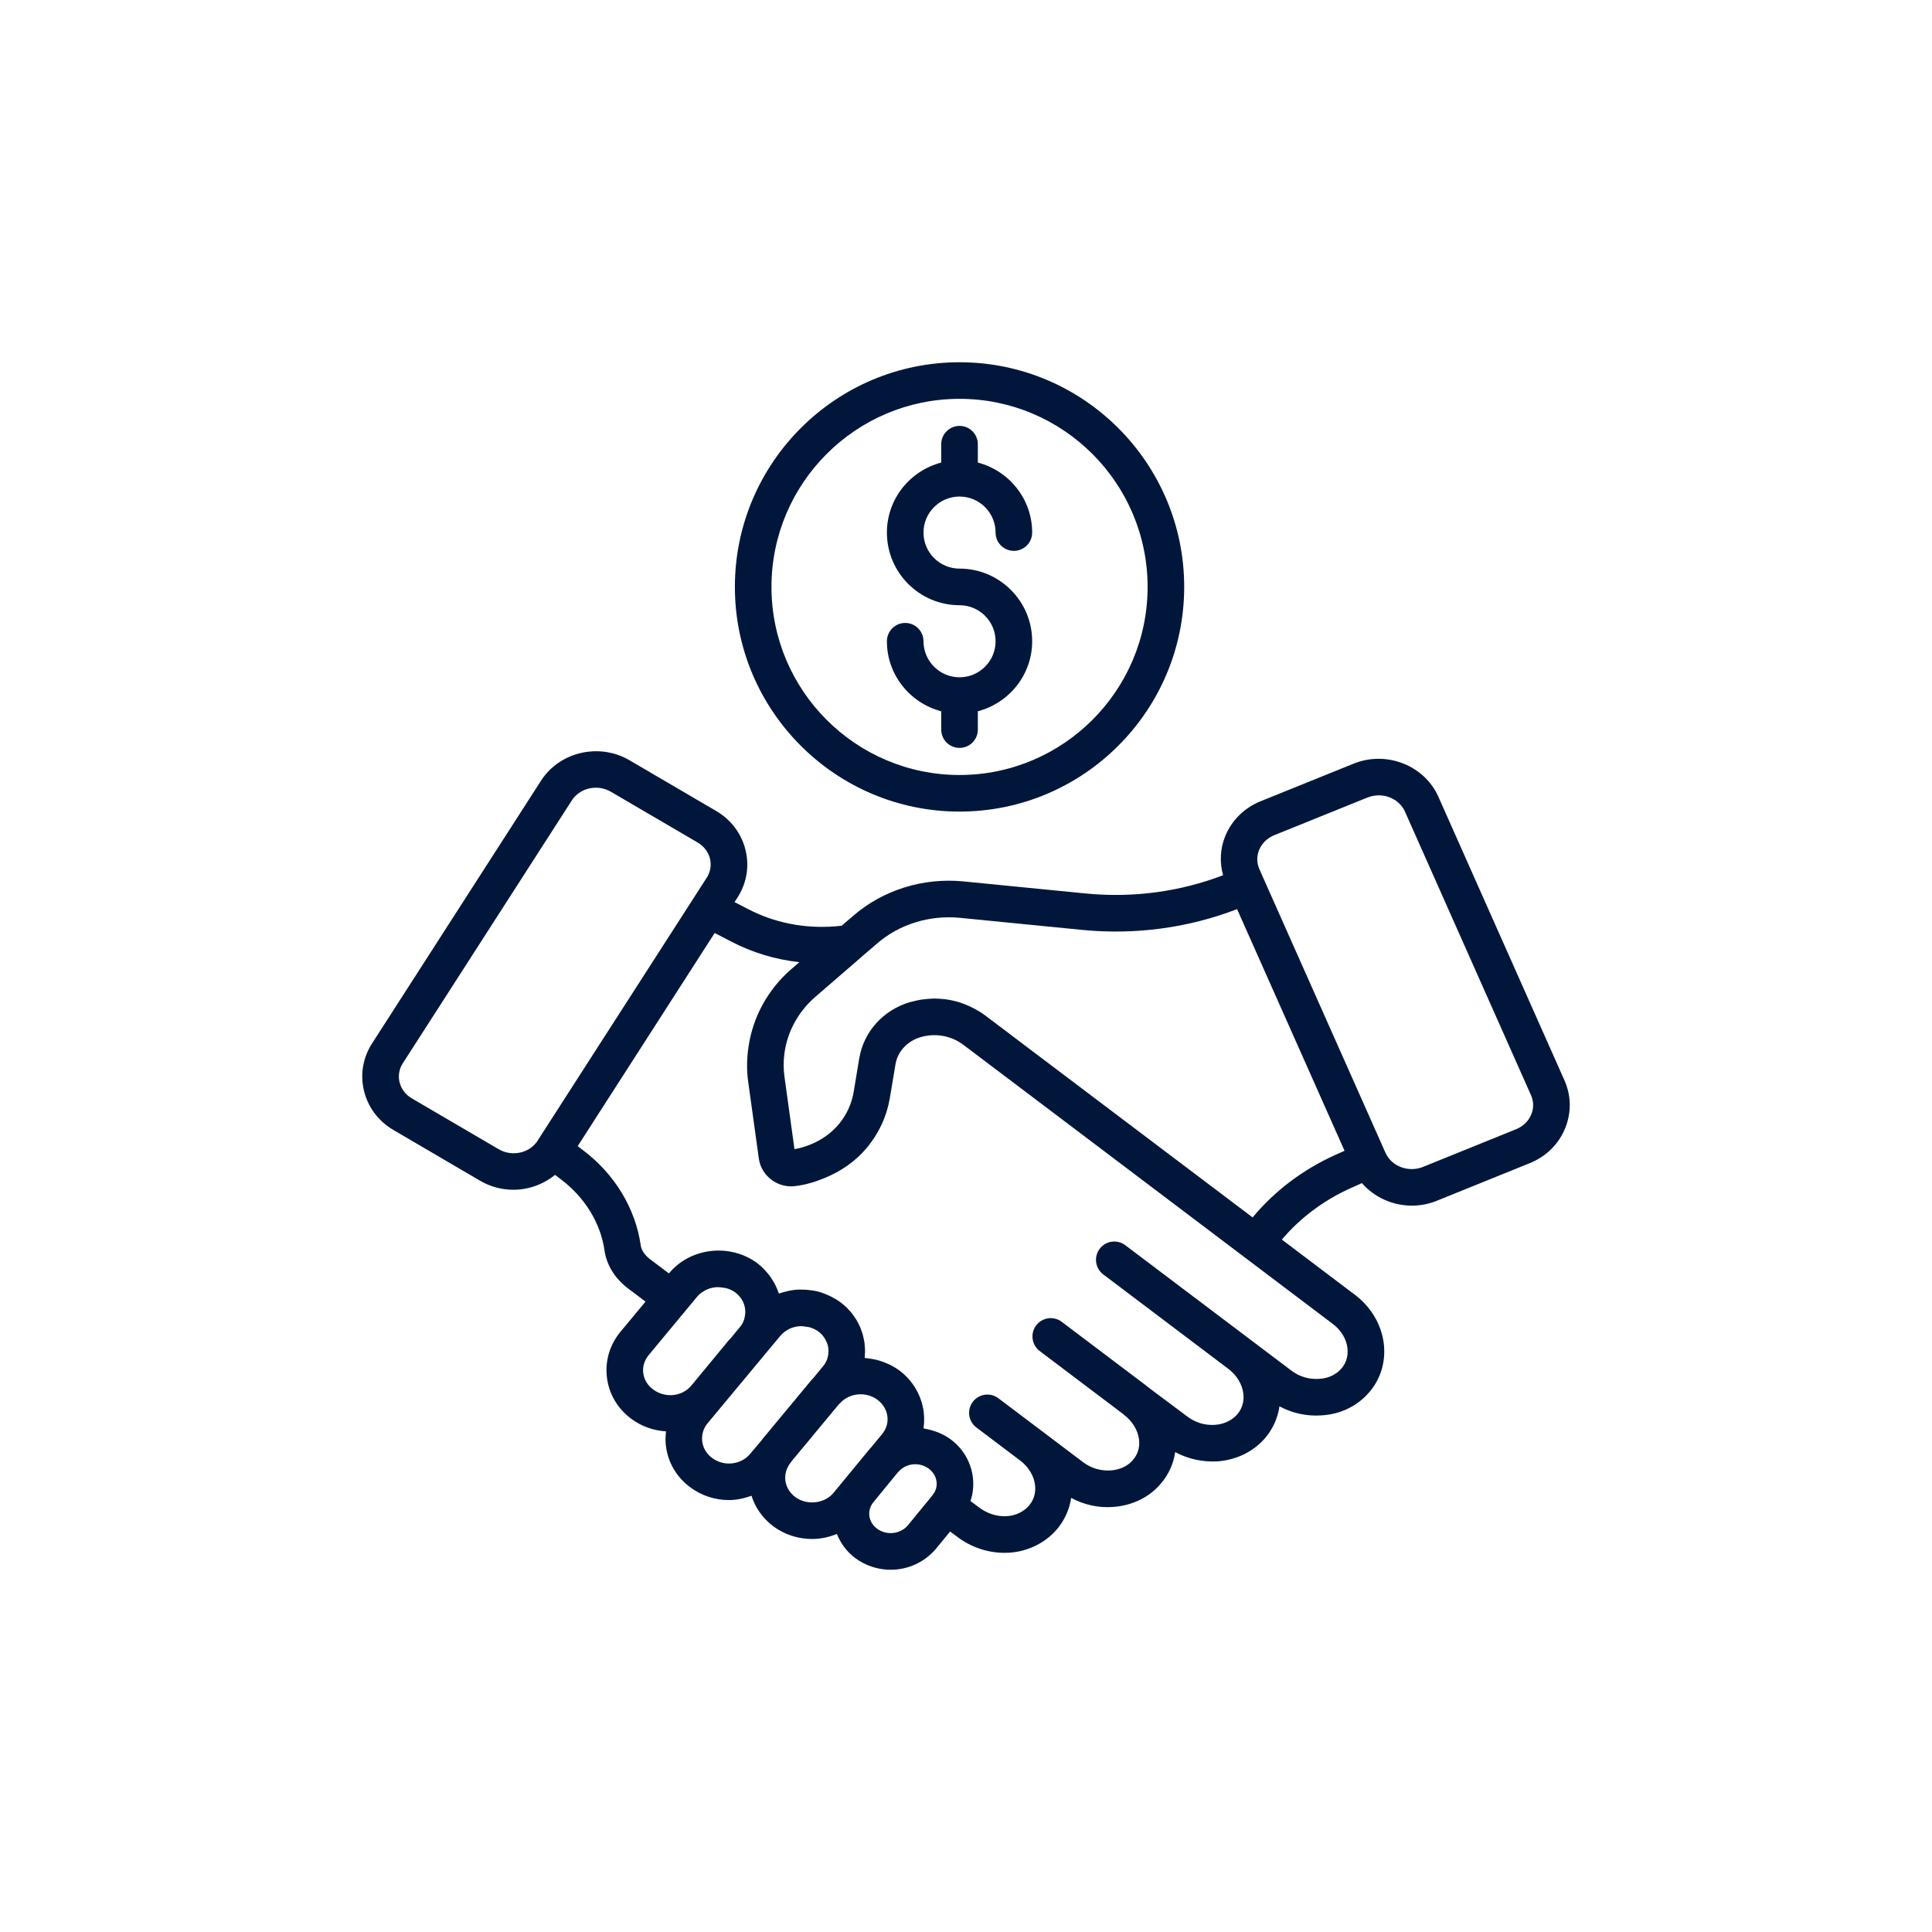 <svg width="80" height="80" viewBox="0 0 80 80" fill="none" xmlns="http://www.w3.org/2000/svg">
<path d="M64.78 44.733L59.562 32.995C58.982 31.689 57.407 31.072 56.05 31.621L52.2 33.178C51.522 33.452 51.001 33.967 50.732 34.629C50.521 35.151 50.498 35.711 50.645 36.242C48.859 36.925 46.915 37.188 44.968 36.998L39.879 36.496C38.215 36.337 36.555 36.859 35.33 37.922L34.85 38.333L34.571 38.359C33.299 38.457 32.053 38.208 30.973 37.641L30.416 37.354L30.538 37.165C30.915 36.578 31.035 35.885 30.874 35.212C30.709 34.524 30.276 33.944 29.652 33.579L26.063 31.479C24.814 30.748 23.172 31.129 22.403 32.326L15.405 43.208C15.028 43.794 14.909 44.487 15.07 45.16C15.235 45.847 15.669 46.427 16.292 46.791L19.884 48.894C20.314 49.145 20.79 49.265 21.262 49.265C21.887 49.265 22.496 49.043 22.984 48.649L23.225 48.834C24.213 49.574 24.871 50.646 25.031 51.778C25.117 52.376 25.457 52.93 25.992 53.341L26.73 53.897L25.697 55.14C25.251 55.676 25.049 56.346 25.13 57.027C25.211 57.713 25.568 58.323 26.129 58.741C26.561 59.069 27.068 59.237 27.579 59.27C27.556 59.465 27.549 59.662 27.573 59.862C27.654 60.545 28.007 61.152 28.563 61.571C29.044 61.937 29.617 62.114 30.186 62.114C30.505 62.114 30.818 62.044 31.117 61.935C31.273 62.428 31.579 62.866 32.014 63.196C32.492 63.553 33.062 63.726 33.627 63.726C33.979 63.726 34.327 63.65 34.653 63.519C34.809 63.904 35.062 64.252 35.404 64.51C35.847 64.84 36.367 65 36.882 65C37.581 65 38.273 64.704 38.756 64.132L39.343 63.416L39.619 63.622C40.194 64.062 40.888 64.299 41.589 64.299C41.652 64.299 41.715 64.298 41.777 64.294C42.56 64.249 43.29 63.889 43.784 63.302C44.091 62.93 44.285 62.491 44.354 62.024C44.889 62.313 45.494 62.448 46.109 62.398C46.908 62.338 47.612 61.985 48.087 61.411C48.399 61.041 48.594 60.599 48.662 60.128C49.19 60.413 49.8 60.548 50.415 60.512C51.212 60.452 51.918 60.103 52.408 59.521C52.717 59.146 52.912 58.704 52.98 58.233C53.515 58.522 54.123 58.65 54.72 58.608C55.518 58.562 56.23 58.211 56.724 57.619C56.726 57.618 56.727 57.617 56.727 57.616C57.185 57.063 57.388 56.358 57.299 55.631C57.201 54.836 56.754 54.093 56.079 53.595L53.079 51.329C53.829 50.439 54.808 49.703 55.916 49.204L56.394 48.99C56.908 49.582 57.672 49.923 58.464 49.923C58.809 49.923 59.16 49.858 59.497 49.721L63.346 48.163C64.025 47.888 64.547 47.371 64.814 46.708C65.073 46.067 65.061 45.365 64.78 44.733ZM20.649 47.586L17.057 45.484C16.793 45.33 16.611 45.089 16.544 44.808C16.48 44.54 16.528 44.263 16.679 44.028L23.677 33.145C24.014 32.622 24.739 32.459 25.298 32.786L28.887 34.886C29.151 35.041 29.333 35.281 29.401 35.564C29.465 35.831 29.416 36.108 29.264 36.344L28.604 37.371L22.266 47.224C22.263 47.229 22.263 47.234 22.26 47.239C21.92 47.752 21.201 47.91 20.649 47.586ZM26.635 56.849C26.604 56.585 26.684 56.323 26.864 56.107L28.865 53.696C28.953 53.59 29.061 53.51 29.177 53.446C29.194 53.436 29.21 53.424 29.228 53.415C29.341 53.36 29.463 53.325 29.588 53.308C29.61 53.305 29.633 53.303 29.656 53.301C29.755 53.293 29.855 53.306 29.953 53.322C29.995 53.33 30.038 53.33 30.079 53.342C30.211 53.38 30.339 53.436 30.453 53.521C30.527 53.578 30.593 53.643 30.648 53.714C30.814 53.926 30.888 54.189 30.851 54.457C30.825 54.652 30.758 54.808 30.638 54.952L30.252 55.42C30.223 55.446 30.196 55.474 30.171 55.504L28.634 57.365C28.25 57.834 27.537 57.908 27.039 57.53C26.81 57.359 26.666 57.117 26.635 56.849ZM29.477 60.363C29.251 60.193 29.109 59.951 29.077 59.681C29.045 59.415 29.124 59.149 29.296 58.939L29.805 58.328C29.805 58.328 29.805 58.328 29.805 58.328L29.809 58.322L32.313 55.313C32.402 55.206 32.512 55.124 32.629 55.058C32.644 55.05 32.658 55.039 32.673 55.032C32.787 54.975 32.91 54.94 33.036 54.923C33.058 54.92 33.079 54.918 33.1 54.916C33.2 54.908 33.3 54.922 33.4 54.94C33.443 54.948 33.486 54.948 33.527 54.961C33.657 54.999 33.782 55.057 33.897 55.142C33.9 55.144 33.904 55.145 33.907 55.148C34.024 55.235 34.111 55.347 34.178 55.469C34.237 55.576 34.282 55.688 34.298 55.81C34.309 55.897 34.309 55.987 34.297 56.077V56.078C34.272 56.267 34.201 56.432 34.083 56.572L33.689 57.05C33.668 57.07 33.649 57.091 33.63 57.113C33.61 57.134 33.588 57.159 33.577 57.173L31.579 59.581C31.561 59.602 31.545 59.624 31.529 59.648L31.068 60.195C30.684 60.663 29.971 60.739 29.477 60.363ZM32.925 61.985C32.695 61.811 32.551 61.567 32.52 61.3C32.488 61.036 32.569 60.772 32.745 60.555C32.763 60.535 32.779 60.512 32.794 60.489L34.728 58.157C34.73 58.156 34.731 58.154 34.733 58.153C34.75 58.137 34.767 58.12 34.784 58.102C35.181 57.67 35.866 57.611 36.339 57.965C36.414 58.022 36.48 58.087 36.536 58.157C36.704 58.369 36.78 58.632 36.743 58.899C36.719 59.075 36.643 59.244 36.518 59.393L36.087 59.916C36.065 59.938 36.043 59.96 36.023 59.985L34.517 61.813C34.139 62.269 33.408 62.346 32.925 61.985ZM36.313 63.297C36.133 63.162 36.02 62.97 35.997 62.757C35.974 62.555 36.036 62.355 36.18 62.185L37.169 60.978C37.184 60.964 37.198 60.949 37.211 60.934C37.528 60.579 38.079 60.529 38.468 60.821C38.525 60.864 38.576 60.913 38.618 60.968C38.747 61.131 38.807 61.339 38.779 61.544C38.761 61.675 38.71 61.79 38.624 61.897C38.61 61.915 38.596 61.934 38.583 61.952L37.591 63.163C37.28 63.53 36.705 63.589 36.313 63.297ZM55.795 55.816C55.833 56.124 55.75 56.42 55.562 56.648C55.275 56.99 54.899 57.08 54.621 57.096C54.203 57.124 53.8 57.004 53.466 56.748L51.775 55.471C51.774 55.471 51.773 55.471 51.773 55.47L46.597 51.562C46.261 51.31 45.787 51.376 45.536 51.71C45.283 52.044 45.35 52.519 45.684 52.771L50.861 56.68C50.861 56.68 50.861 56.681 50.862 56.681L50.865 56.684C51.213 56.947 51.438 57.319 51.484 57.706C51.51 57.928 51.489 58.255 51.245 58.55C51.024 58.812 50.689 58.972 50.316 59C49.88 59.03 49.481 58.898 49.146 58.642L47.478 57.394C47.471 57.388 47.468 57.379 47.46 57.373L43.966 54.735C43.632 54.482 43.157 54.549 42.905 54.883C42.653 55.217 42.719 55.692 43.053 55.944L46.52 58.562C46.529 58.569 46.533 58.579 46.542 58.586C46.894 58.851 47.121 59.227 47.166 59.617C47.19 59.832 47.169 60.149 46.924 60.44C46.649 60.773 46.267 60.866 45.995 60.887C45.59 60.916 45.175 60.796 44.84 60.54L43.152 59.264C43.151 59.264 43.151 59.263 43.15 59.263L43.149 59.262C43.148 59.261 43.147 59.261 43.146 59.261L41.342 57.899C41.008 57.647 40.533 57.713 40.281 58.047C40.029 58.381 40.095 58.856 40.429 59.108L42.236 60.472C42.237 60.473 42.238 60.473 42.24 60.474C42.588 60.738 42.814 61.109 42.859 61.493C42.885 61.712 42.864 62.037 42.62 62.332C42.398 62.596 42.059 62.76 41.688 62.781C41.286 62.805 40.877 62.677 40.532 62.413L40.186 62.155C40.229 62.024 40.261 61.889 40.28 61.75C40.392 60.931 40.047 60.111 39.379 59.61C39.224 59.494 39.058 59.406 38.887 59.331C38.838 59.31 38.789 59.293 38.74 59.275C38.605 59.227 38.468 59.19 38.328 59.166C38.298 59.16 38.27 59.146 38.239 59.142C38.241 59.129 38.243 59.116 38.245 59.103C38.26 58.992 38.268 58.88 38.267 58.769C38.266 57.992 37.895 57.242 37.25 56.755C37.127 56.663 36.997 56.586 36.863 56.518C36.822 56.497 36.781 56.481 36.739 56.463C36.644 56.42 36.547 56.383 36.448 56.352C36.399 56.337 36.35 56.323 36.3 56.31C36.202 56.286 36.104 56.268 36.005 56.255C35.957 56.249 35.91 56.24 35.862 56.236C35.843 56.235 35.824 56.23 35.805 56.229C35.811 56.178 35.81 56.128 35.813 56.077C35.815 56.025 35.821 55.974 35.82 55.922C35.819 55.861 35.813 55.8 35.808 55.739C35.804 55.69 35.803 55.642 35.796 55.594C35.787 55.531 35.772 55.469 35.758 55.407C35.748 55.362 35.741 55.317 35.729 55.273C35.712 55.209 35.688 55.148 35.665 55.086C35.65 55.046 35.639 55.005 35.622 54.965C35.595 54.902 35.562 54.842 35.531 54.782C35.512 54.746 35.496 54.708 35.476 54.673C35.439 54.611 35.396 54.552 35.354 54.493C35.333 54.463 35.315 54.431 35.292 54.402C35.243 54.339 35.188 54.281 35.133 54.223C35.112 54.201 35.094 54.177 35.072 54.155C34.993 54.078 34.909 54.005 34.819 53.938C34.693 53.842 34.558 53.763 34.421 53.693C34.387 53.676 34.353 53.659 34.319 53.644C34.18 53.58 34.038 53.525 33.893 53.486C33.892 53.486 33.89 53.486 33.889 53.485C33.743 53.447 33.596 53.425 33.447 53.412C33.412 53.408 33.377 53.406 33.341 53.404C33.191 53.396 33.042 53.396 32.894 53.412C32.889 53.413 32.885 53.414 32.881 53.415C32.736 53.431 32.594 53.463 32.454 53.502C32.421 53.512 32.389 53.521 32.356 53.532C32.322 53.543 32.287 53.55 32.254 53.562C32.245 53.535 32.23 53.509 32.22 53.481C32.195 53.413 32.168 53.345 32.137 53.279C32.117 53.235 32.096 53.192 32.073 53.149C32.038 53.084 31.999 53.02 31.958 52.958C31.933 52.919 31.908 52.88 31.881 52.842C31.832 52.776 31.779 52.713 31.723 52.651C31.697 52.621 31.673 52.59 31.645 52.562C31.559 52.474 31.468 52.39 31.368 52.313C30.235 51.468 28.588 51.655 27.703 52.724L27.698 52.729L26.909 52.135C26.695 51.97 26.56 51.766 26.53 51.563C26.315 50.038 25.441 48.601 24.139 47.626L23.921 47.459L29.593 38.634L30.274 38.985C31.144 39.442 32.1 39.731 33.1 39.842L32.765 40.131C31.783 40.982 31.172 42.125 30.994 43.346C30.923 43.826 30.912 44.317 30.983 44.809L31.276 46.92L31.422 47.979C31.475 48.339 31.67 48.646 31.943 48.85C32.217 49.057 32.569 49.161 32.935 49.113C33.361 49.062 33.763 48.937 34.148 48.778C34.827 48.501 35.437 48.081 35.911 47.508C36.402 46.907 36.716 46.226 36.844 45.48L37.081 44.067C37.166 43.547 37.569 43.109 38.112 42.949C38.272 42.9 38.435 42.874 38.596 42.866C39.055 42.844 39.511 42.978 39.88 43.256L43.589 46.056L55.174 54.81C55.522 55.066 55.748 55.433 55.795 55.816ZM55.295 47.821C53.958 48.424 52.775 49.317 51.874 50.404L51.868 50.41L45.09 45.292L40.794 42.047C40.654 41.942 40.507 41.853 40.356 41.771C40.319 41.751 40.282 41.733 40.245 41.715C40.114 41.65 39.981 41.593 39.844 41.545C39.82 41.537 39.796 41.527 39.771 41.519C39.438 41.41 39.092 41.355 38.742 41.351C38.724 41.35 38.707 41.347 38.69 41.347C38.67 41.347 38.65 41.351 38.63 41.351C38.514 41.353 38.398 41.362 38.282 41.376C38.233 41.382 38.184 41.386 38.136 41.394C38.015 41.414 37.895 41.441 37.775 41.474C37.743 41.483 37.71 41.486 37.678 41.496C36.572 41.825 35.768 42.715 35.58 43.821L35.347 45.224C35.264 45.708 35.054 46.164 34.742 46.541C34.427 46.92 34.022 47.204 33.565 47.39C33.353 47.475 33.132 47.546 32.898 47.584L32.766 46.633L32.485 44.599C32.438 44.275 32.439 43.95 32.479 43.633C32.595 42.741 33.041 41.901 33.762 41.277L35.654 39.642C35.664 39.633 35.675 39.623 35.686 39.611L36.319 39.069C37.237 38.272 38.481 37.887 39.734 38.004L44.82 38.506C47.008 38.72 49.208 38.423 51.225 37.645L55.675 47.652L55.295 47.821ZM63.409 46.141C63.297 46.42 63.073 46.639 62.778 46.759L58.929 48.317C58.32 48.563 57.619 48.301 57.367 47.727L52.309 36.353C52.309 36.353 52.308 36.353 52.308 36.352L52.149 35.991C52.036 35.737 52.032 35.455 52.136 35.199C52.249 34.92 52.474 34.701 52.768 34.582L56.619 33.026C56.773 32.963 56.935 32.934 57.092 32.934C57.554 32.934 57.989 33.187 58.178 33.61L63.395 45.348C63.508 45.602 63.514 45.884 63.409 46.141Z" fill="#00173B"/>
<path d="M39.732 33.606C44.862 33.606 49.035 29.433 49.035 24.303C49.035 19.173 44.862 15 39.732 15C34.603 15 30.43 19.173 30.43 24.303C30.43 29.433 34.603 33.606 39.732 33.606ZM39.732 16.515C44.026 16.515 47.52 20.009 47.52 24.303C47.52 28.597 44.026 32.091 39.732 32.091C35.438 32.091 31.945 28.597 31.945 24.303C31.945 20.009 35.438 16.515 39.732 16.515Z" fill="#00173B"/>
<path d="M39.732 28.045C38.909 28.045 38.24 27.376 38.24 26.553C38.24 26.134 37.901 25.795 37.482 25.795C37.064 25.795 36.725 26.134 36.725 26.553C36.725 27.948 37.684 29.113 38.974 29.452V30.212C38.974 30.63 39.313 30.969 39.732 30.969C40.151 30.969 40.49 30.63 40.49 30.212V29.452C41.78 29.113 42.74 27.948 42.74 26.553C42.74 24.894 41.391 23.545 39.732 23.545C38.909 23.545 38.24 22.876 38.24 22.053C38.24 21.23 38.909 20.561 39.732 20.561C40.555 20.561 41.225 21.23 41.225 22.053C41.225 22.471 41.564 22.81 41.983 22.81C42.401 22.81 42.74 22.471 42.74 22.053C42.74 20.658 41.78 19.492 40.49 19.154V18.394C40.49 17.976 40.151 17.636 39.732 17.636C39.313 17.636 38.974 17.976 38.974 18.394V19.154C37.684 19.492 36.725 20.658 36.725 22.053C36.725 23.711 38.074 25.061 39.732 25.061C40.555 25.061 41.225 25.73 41.225 26.553C41.225 27.376 40.555 28.045 39.732 28.045Z" fill="#00173B"/>
</svg>
